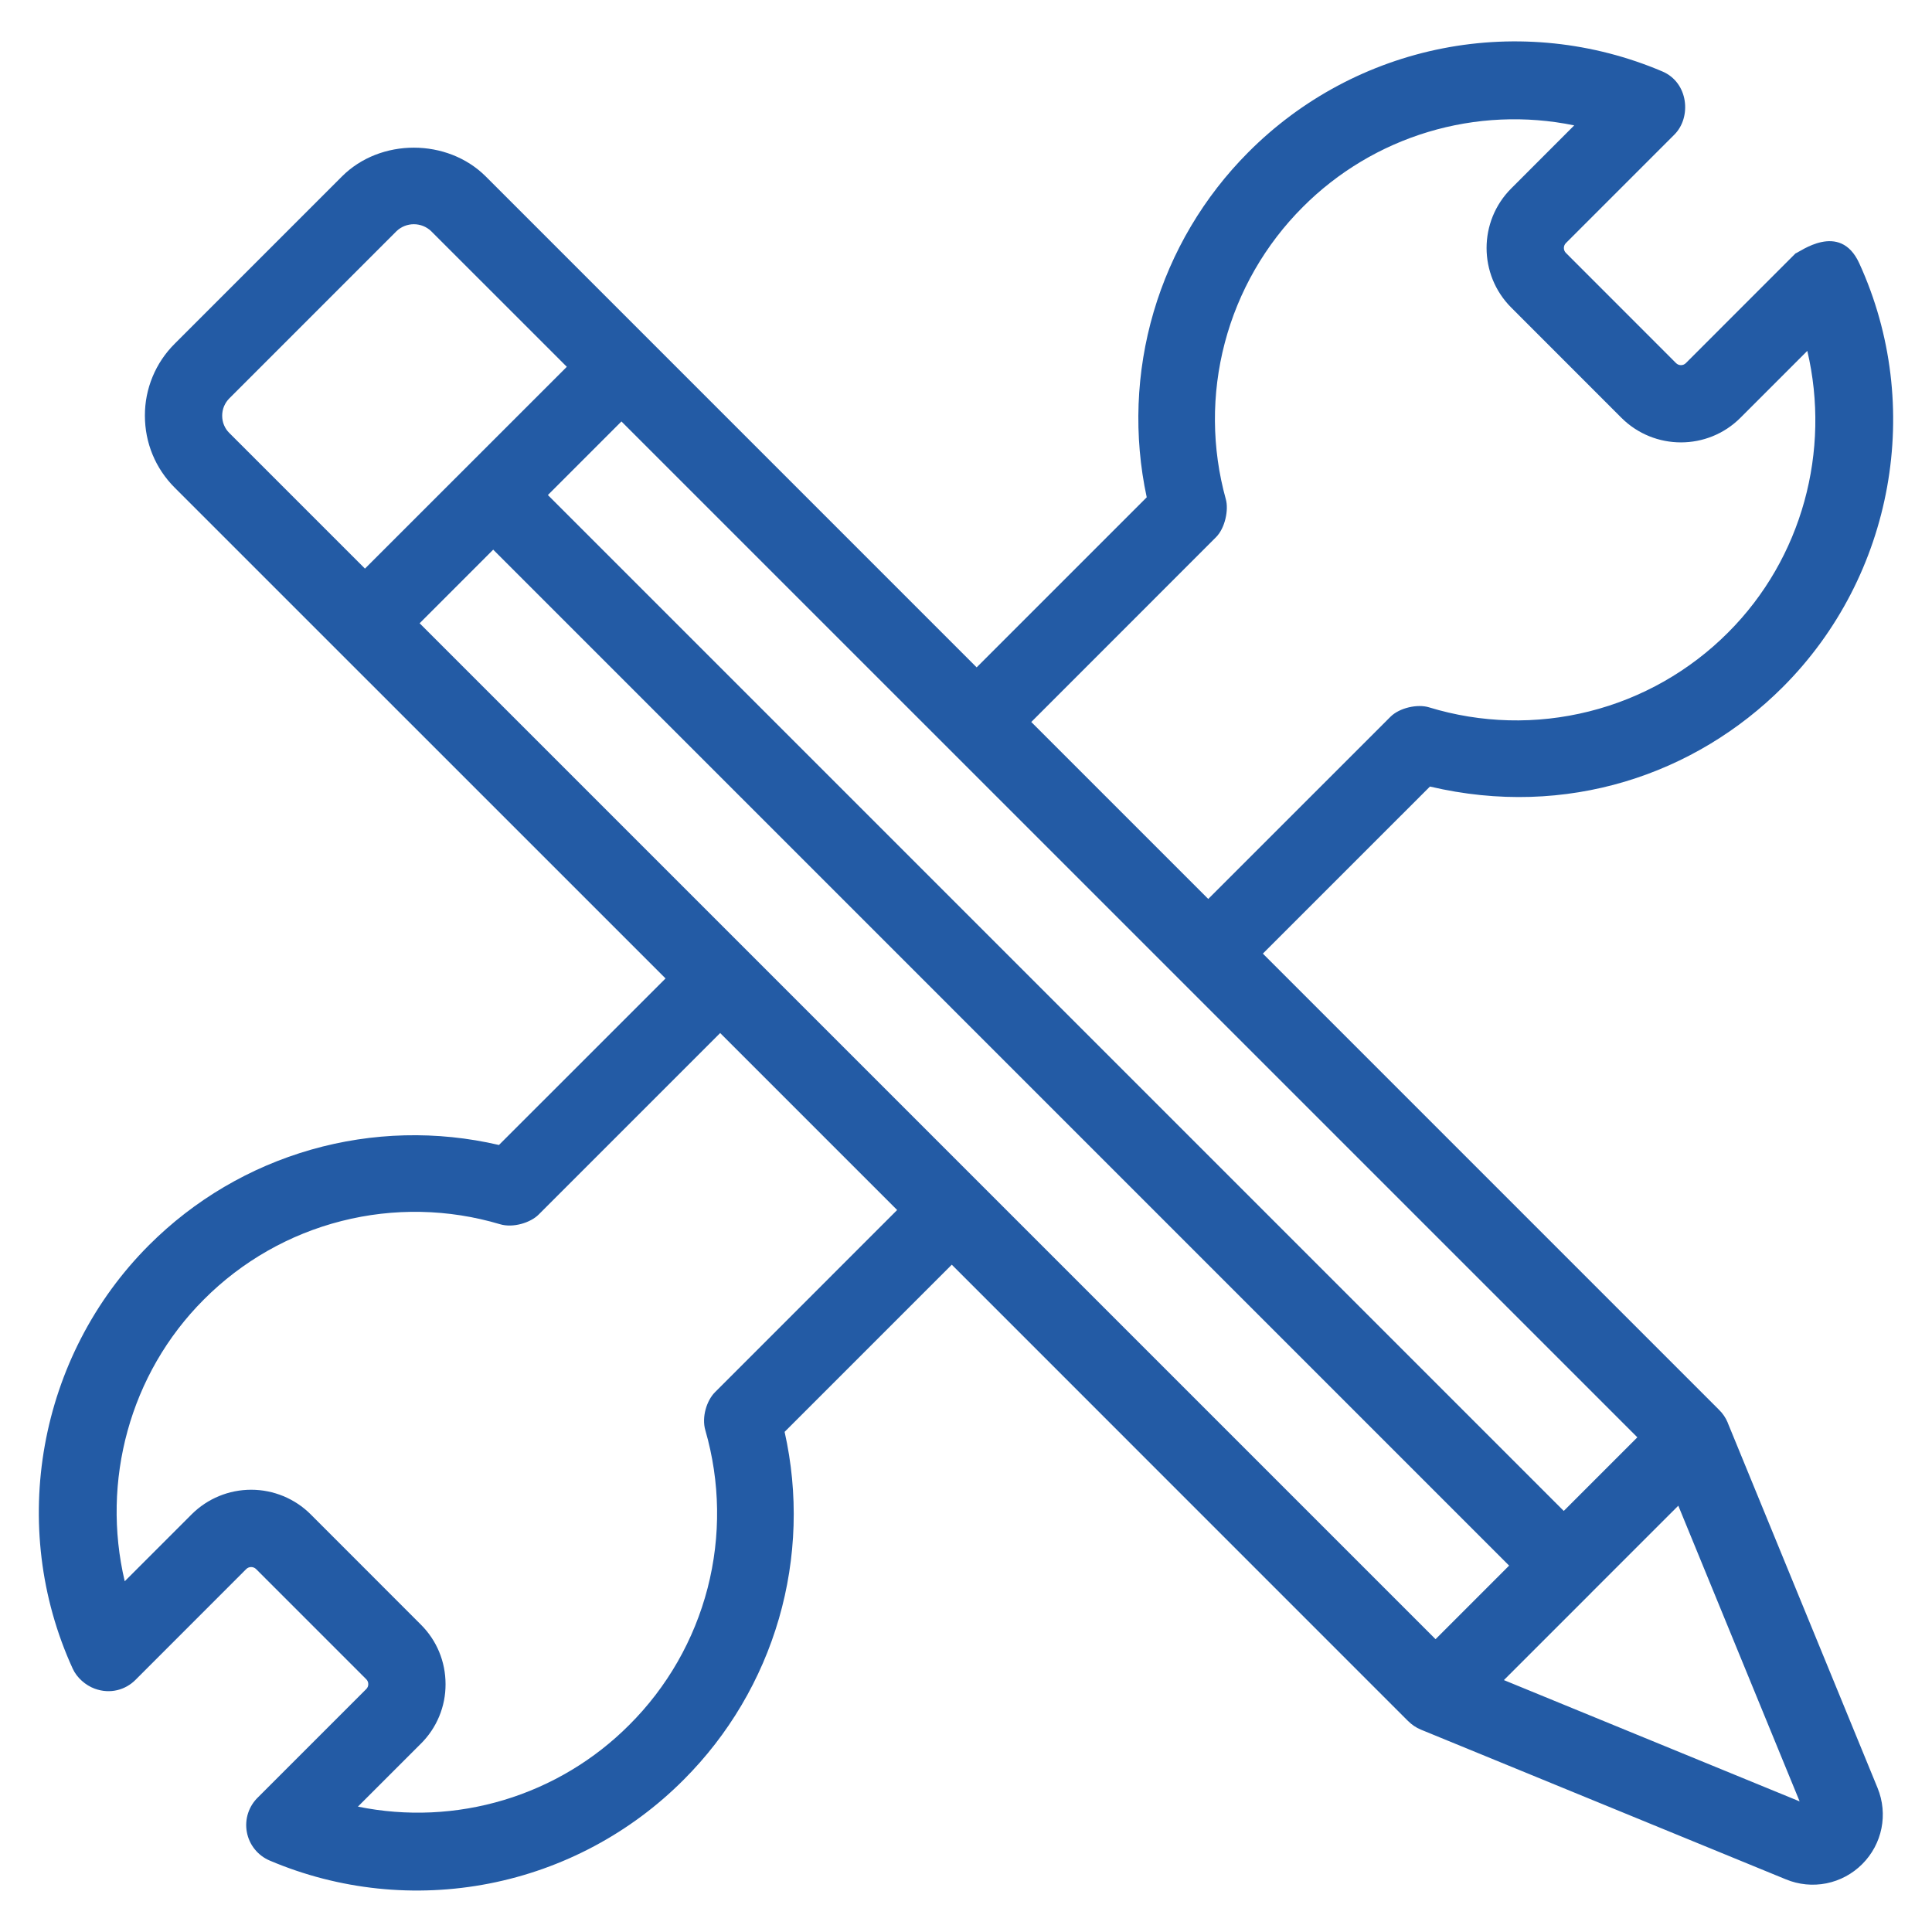 <svg xmlns="http://www.w3.org/2000/svg" width="70" height="70" viewBox="0 0 70 70" fill="none"><path d="M64.596 24.892C68.615 20.874 69.728 14.701 67.364 9.538C66.661 8.001 65.195 9.146 65.055 9.181L61.082 13.156C61.059 13.179 61.031 13.198 61.001 13.211C60.97 13.223 60.937 13.23 60.904 13.23C60.871 13.23 60.838 13.223 60.808 13.211C60.777 13.198 60.75 13.179 60.726 13.156L56.735 9.163C56.688 9.116 56.662 9.052 56.662 8.985C56.662 8.919 56.688 8.855 56.735 8.808L60.669 4.874C61.292 4.249 61.179 2.989 60.227 2.587C57.72 1.521 54.95 1.23 52.276 1.752C49.602 2.275 47.147 3.587 45.226 5.519C43.619 7.131 42.441 9.118 41.799 11.301C41.157 13.484 41.07 15.793 41.548 18.018L35.386 24.18L17.601 6.394C16.209 5.004 13.78 5.001 12.389 6.394L6.328 12.456C5.985 12.797 5.713 13.203 5.528 13.65C5.343 14.097 5.248 14.576 5.25 15.06C5.25 16.046 5.632 16.971 6.328 17.667L24.114 35.451L18.078 41.485C15.832 40.962 13.489 41.02 11.272 41.654C9.054 42.288 7.035 43.477 5.404 45.108C1.383 49.126 0.272 55.3 2.636 60.462C2.787 60.792 3.105 61.064 3.43 61.183C3.997 61.392 4.55 61.224 4.906 60.868L8.922 56.85C8.97 56.803 9.033 56.777 9.1 56.777C9.167 56.777 9.23 56.803 9.278 56.85L13.271 60.843C13.294 60.866 13.312 60.894 13.325 60.924C13.338 60.955 13.344 60.987 13.343 61.02C13.344 61.053 13.338 61.086 13.325 61.116C13.312 61.147 13.294 61.174 13.271 61.197L9.355 65.113C9.187 65.273 9.061 65.472 8.989 65.692C8.917 65.913 8.901 66.148 8.943 66.376C8.985 66.605 9.082 66.819 9.228 67C9.373 67.181 9.561 67.323 9.775 67.413C12.282 68.478 15.051 68.767 17.725 68.244C20.398 67.721 22.854 66.41 24.776 64.478C26.397 62.856 27.582 60.851 28.221 58.648C28.859 56.445 28.931 54.116 28.428 51.879L34.485 45.822L51.016 62.356L51.022 62.36C51.153 62.491 51.308 62.596 51.479 62.667L64.708 68.093C65.172 68.285 65.682 68.335 66.174 68.237C66.666 68.138 67.117 67.896 67.472 67.54C68.2 66.812 68.417 65.729 68.026 64.777L62.601 51.555C62.601 51.553 62.6 51.551 62.6 51.55V51.547C62.527 51.371 62.42 51.213 62.285 51.081L45.756 34.551L51.81 28.498C56.766 29.666 61.433 28.056 64.596 24.892ZM8.05 15.061C8.05 14.945 8.072 14.83 8.116 14.723C8.161 14.615 8.226 14.518 8.308 14.435L14.368 8.374C14.537 8.213 14.761 8.124 14.994 8.124C15.227 8.124 15.451 8.213 15.62 8.374L20.537 13.29L13.223 20.602L8.309 15.688C8.226 15.607 8.16 15.509 8.116 15.401C8.071 15.293 8.05 15.178 8.05 15.061ZM17.87 19.915L54.678 56.725L52.013 59.391L15.204 22.582L17.87 19.915ZM25.903 50.445C25.612 50.736 25.414 51.335 25.556 51.822C26.095 53.686 26.123 55.661 25.638 57.539C25.152 59.418 24.171 61.131 22.796 62.5C21.531 63.768 19.971 64.702 18.255 65.218C16.54 65.734 14.723 65.816 12.968 65.457L15.25 63.176C15.534 62.894 15.76 62.558 15.913 62.188C16.067 61.818 16.145 61.421 16.143 61.02C16.143 60.204 15.826 59.438 15.25 58.864L11.256 54.867C10.684 54.296 9.908 53.976 9.1 53.976C8.292 53.976 7.516 54.296 6.944 54.867L4.519 57.292C3.665 53.676 4.693 49.777 7.384 47.086C8.759 45.704 10.484 44.72 12.374 44.24C14.264 43.759 16.248 43.799 18.117 44.356C18.598 44.501 19.228 44.295 19.513 44.009L26.093 37.429L32.505 43.841L25.903 50.445ZM54.489 60.873L57.646 57.717L57.648 57.715L57.649 57.712L60.808 54.554L65.204 65.268L54.489 60.873ZM56.658 54.744L19.851 17.936L22.516 15.27L59.324 52.077L56.658 54.744ZM37.365 26.159L44.058 19.464C44.391 19.131 44.52 18.47 44.415 18.092C43.9 16.238 43.887 14.28 44.377 12.419C44.867 10.558 45.843 8.86 47.204 7.5C48.469 6.231 50.031 5.296 51.747 4.78C53.464 4.264 55.282 4.182 57.037 4.543L54.754 6.828C53.564 8.018 53.564 9.953 54.754 11.143L58.745 15.136C59.937 16.326 61.872 16.326 63.06 15.136L65.482 12.713C66.333 16.328 65.304 20.224 62.616 22.913C61.227 24.308 59.483 25.299 57.572 25.777C55.662 26.256 53.657 26.204 51.773 25.627C51.362 25.501 50.709 25.641 50.379 25.97L43.777 32.571L37.365 26.159Z" fill="#235BA5"></path></svg>
